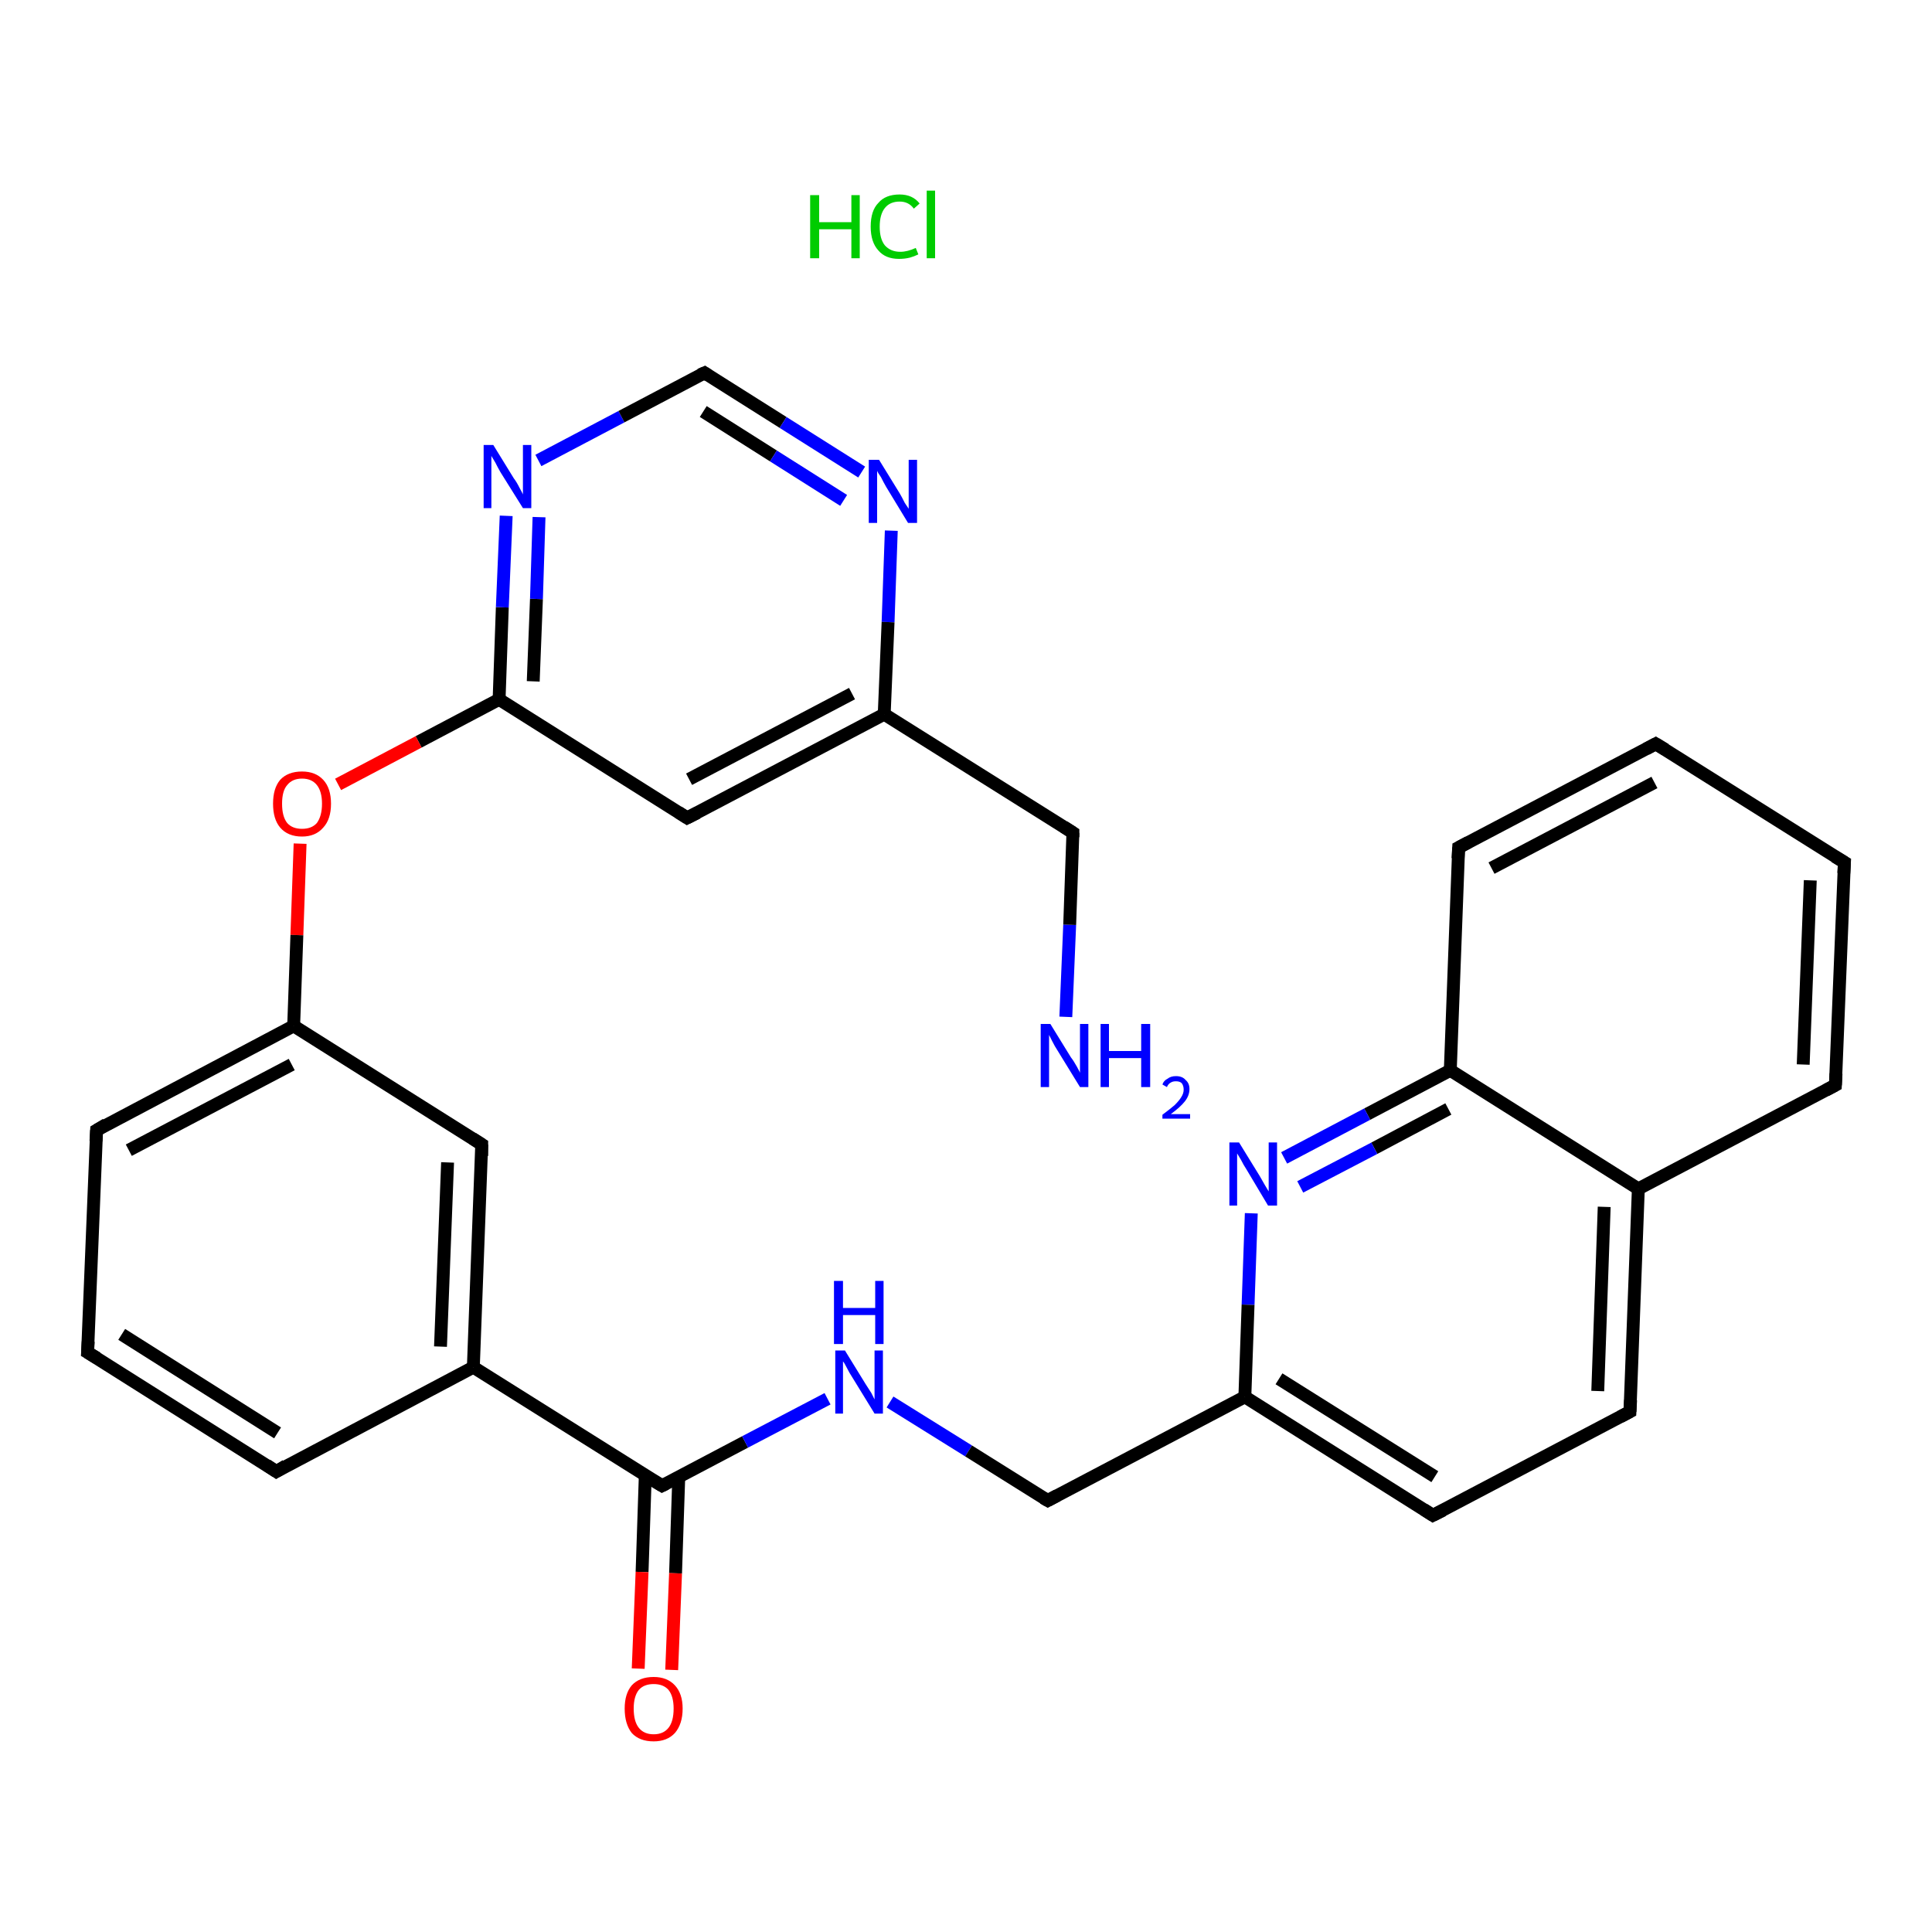 <?xml version='1.0' encoding='iso-8859-1'?>
<svg version='1.1' baseProfile='full'
              xmlns='http://www.w3.org/2000/svg'
                      xmlns:rdkit='http://www.rdkit.org/xml'
                      xmlns:xlink='http://www.w3.org/1999/xlink'
                  xml:space='preserve'
width='300px' height='300px' viewBox='0 0 300 300'>
<!-- END OF HEADER -->
<rect style='opacity:1.0;fill:#FFFFFF;stroke:none' width='300.0' height='300.0' x='0.0' y='0.0'> </rect>
<path class='bond-0 atom-1 atom-2' d='M 165.5,157.9 L 166.1,143.6' style='fill:none;fill-rule:evenodd;stroke:#0000FF;stroke-width:2.0px;stroke-linecap:butt;stroke-linejoin:miter;stroke-opacity:1' />
<path class='bond-0 atom-1 atom-2' d='M 166.1,143.6 L 166.6,129.3' style='fill:none;fill-rule:evenodd;stroke:#000000;stroke-width:2.0px;stroke-linecap:butt;stroke-linejoin:miter;stroke-opacity:1' />
<path class='bond-1 atom-2 atom-3' d='M 166.6,129.3 L 137.3,110.9' style='fill:none;fill-rule:evenodd;stroke:#000000;stroke-width:2.0px;stroke-linecap:butt;stroke-linejoin:miter;stroke-opacity:1' />
<path class='bond-2 atom-3 atom-4' d='M 137.3,110.9 L 106.7,127.0' style='fill:none;fill-rule:evenodd;stroke:#000000;stroke-width:2.0px;stroke-linecap:butt;stroke-linejoin:miter;stroke-opacity:1' />
<path class='bond-2 atom-3 atom-4' d='M 132.3,107.7 L 107.0,121.0' style='fill:none;fill-rule:evenodd;stroke:#000000;stroke-width:2.0px;stroke-linecap:butt;stroke-linejoin:miter;stroke-opacity:1' />
<path class='bond-3 atom-4 atom-5' d='M 106.7,127.0 L 77.5,108.6' style='fill:none;fill-rule:evenodd;stroke:#000000;stroke-width:2.0px;stroke-linecap:butt;stroke-linejoin:miter;stroke-opacity:1' />
<path class='bond-4 atom-5 atom-6' d='M 77.5,108.6 L 65.0,115.2' style='fill:none;fill-rule:evenodd;stroke:#000000;stroke-width:2.0px;stroke-linecap:butt;stroke-linejoin:miter;stroke-opacity:1' />
<path class='bond-4 atom-5 atom-6' d='M 65.0,115.2 L 52.5,121.8' style='fill:none;fill-rule:evenodd;stroke:#FF0000;stroke-width:2.0px;stroke-linecap:butt;stroke-linejoin:miter;stroke-opacity:1' />
<path class='bond-5 atom-6 atom-7' d='M 46.6,131.0 L 46.1,145.2' style='fill:none;fill-rule:evenodd;stroke:#FF0000;stroke-width:2.0px;stroke-linecap:butt;stroke-linejoin:miter;stroke-opacity:1' />
<path class='bond-5 atom-6 atom-7' d='M 46.1,145.2 L 45.6,159.3' style='fill:none;fill-rule:evenodd;stroke:#000000;stroke-width:2.0px;stroke-linecap:butt;stroke-linejoin:miter;stroke-opacity:1' />
<path class='bond-6 atom-7 atom-8' d='M 45.6,159.3 L 15.0,175.5' style='fill:none;fill-rule:evenodd;stroke:#000000;stroke-width:2.0px;stroke-linecap:butt;stroke-linejoin:miter;stroke-opacity:1' />
<path class='bond-6 atom-7 atom-8' d='M 45.3,165.3 L 20.0,178.6' style='fill:none;fill-rule:evenodd;stroke:#000000;stroke-width:2.0px;stroke-linecap:butt;stroke-linejoin:miter;stroke-opacity:1' />
<path class='bond-7 atom-8 atom-9' d='M 15.0,175.5 L 13.6,210.0' style='fill:none;fill-rule:evenodd;stroke:#000000;stroke-width:2.0px;stroke-linecap:butt;stroke-linejoin:miter;stroke-opacity:1' />
<path class='bond-8 atom-9 atom-10' d='M 13.6,210.0 L 42.9,228.5' style='fill:none;fill-rule:evenodd;stroke:#000000;stroke-width:2.0px;stroke-linecap:butt;stroke-linejoin:miter;stroke-opacity:1' />
<path class='bond-8 atom-9 atom-10' d='M 18.9,207.2 L 43.1,222.5' style='fill:none;fill-rule:evenodd;stroke:#000000;stroke-width:2.0px;stroke-linecap:butt;stroke-linejoin:miter;stroke-opacity:1' />
<path class='bond-9 atom-10 atom-11' d='M 42.9,228.5 L 73.5,212.3' style='fill:none;fill-rule:evenodd;stroke:#000000;stroke-width:2.0px;stroke-linecap:butt;stroke-linejoin:miter;stroke-opacity:1' />
<path class='bond-10 atom-11 atom-12' d='M 73.5,212.3 L 102.8,230.7' style='fill:none;fill-rule:evenodd;stroke:#000000;stroke-width:2.0px;stroke-linecap:butt;stroke-linejoin:miter;stroke-opacity:1' />
<path class='bond-11 atom-12 atom-13' d='M 100.2,229.1 L 99.7,244.1' style='fill:none;fill-rule:evenodd;stroke:#000000;stroke-width:2.0px;stroke-linecap:butt;stroke-linejoin:miter;stroke-opacity:1' />
<path class='bond-11 atom-12 atom-13' d='M 99.7,244.1 L 99.1,259.1' style='fill:none;fill-rule:evenodd;stroke:#FF0000;stroke-width:2.0px;stroke-linecap:butt;stroke-linejoin:miter;stroke-opacity:1' />
<path class='bond-11 atom-12 atom-13' d='M 105.4,229.3 L 104.9,244.3' style='fill:none;fill-rule:evenodd;stroke:#000000;stroke-width:2.0px;stroke-linecap:butt;stroke-linejoin:miter;stroke-opacity:1' />
<path class='bond-11 atom-12 atom-13' d='M 104.9,244.3 L 104.3,259.3' style='fill:none;fill-rule:evenodd;stroke:#FF0000;stroke-width:2.0px;stroke-linecap:butt;stroke-linejoin:miter;stroke-opacity:1' />
<path class='bond-12 atom-12 atom-14' d='M 102.8,230.7 L 115.7,223.9' style='fill:none;fill-rule:evenodd;stroke:#000000;stroke-width:2.0px;stroke-linecap:butt;stroke-linejoin:miter;stroke-opacity:1' />
<path class='bond-12 atom-12 atom-14' d='M 115.7,223.9 L 128.5,217.2' style='fill:none;fill-rule:evenodd;stroke:#0000FF;stroke-width:2.0px;stroke-linecap:butt;stroke-linejoin:miter;stroke-opacity:1' />
<path class='bond-13 atom-14 atom-15' d='M 138.2,217.7 L 150.4,225.3' style='fill:none;fill-rule:evenodd;stroke:#0000FF;stroke-width:2.0px;stroke-linecap:butt;stroke-linejoin:miter;stroke-opacity:1' />
<path class='bond-13 atom-14 atom-15' d='M 150.4,225.3 L 162.7,233.0' style='fill:none;fill-rule:evenodd;stroke:#000000;stroke-width:2.0px;stroke-linecap:butt;stroke-linejoin:miter;stroke-opacity:1' />
<path class='bond-14 atom-15 atom-16' d='M 162.7,233.0 L 193.3,216.9' style='fill:none;fill-rule:evenodd;stroke:#000000;stroke-width:2.0px;stroke-linecap:butt;stroke-linejoin:miter;stroke-opacity:1' />
<path class='bond-15 atom-16 atom-17' d='M 193.3,216.9 L 222.5,235.3' style='fill:none;fill-rule:evenodd;stroke:#000000;stroke-width:2.0px;stroke-linecap:butt;stroke-linejoin:miter;stroke-opacity:1' />
<path class='bond-15 atom-16 atom-17' d='M 198.6,214.1 L 222.8,229.3' style='fill:none;fill-rule:evenodd;stroke:#000000;stroke-width:2.0px;stroke-linecap:butt;stroke-linejoin:miter;stroke-opacity:1' />
<path class='bond-16 atom-17 atom-18' d='M 222.5,235.3 L 253.1,219.2' style='fill:none;fill-rule:evenodd;stroke:#000000;stroke-width:2.0px;stroke-linecap:butt;stroke-linejoin:miter;stroke-opacity:1' />
<path class='bond-17 atom-18 atom-19' d='M 253.1,219.2 L 254.4,184.6' style='fill:none;fill-rule:evenodd;stroke:#000000;stroke-width:2.0px;stroke-linecap:butt;stroke-linejoin:miter;stroke-opacity:1' />
<path class='bond-17 atom-18 atom-19' d='M 248.1,216.0 L 249.1,187.4' style='fill:none;fill-rule:evenodd;stroke:#000000;stroke-width:2.0px;stroke-linecap:butt;stroke-linejoin:miter;stroke-opacity:1' />
<path class='bond-18 atom-19 atom-20' d='M 254.4,184.6 L 285.0,168.5' style='fill:none;fill-rule:evenodd;stroke:#000000;stroke-width:2.0px;stroke-linecap:butt;stroke-linejoin:miter;stroke-opacity:1' />
<path class='bond-19 atom-20 atom-21' d='M 285.0,168.5 L 286.4,133.9' style='fill:none;fill-rule:evenodd;stroke:#000000;stroke-width:2.0px;stroke-linecap:butt;stroke-linejoin:miter;stroke-opacity:1' />
<path class='bond-19 atom-20 atom-21' d='M 280.0,165.3 L 281.1,136.7' style='fill:none;fill-rule:evenodd;stroke:#000000;stroke-width:2.0px;stroke-linecap:butt;stroke-linejoin:miter;stroke-opacity:1' />
<path class='bond-20 atom-21 atom-22' d='M 286.4,133.9 L 257.1,115.5' style='fill:none;fill-rule:evenodd;stroke:#000000;stroke-width:2.0px;stroke-linecap:butt;stroke-linejoin:miter;stroke-opacity:1' />
<path class='bond-21 atom-22 atom-23' d='M 257.1,115.5 L 226.5,131.6' style='fill:none;fill-rule:evenodd;stroke:#000000;stroke-width:2.0px;stroke-linecap:butt;stroke-linejoin:miter;stroke-opacity:1' />
<path class='bond-21 atom-22 atom-23' d='M 256.9,121.5 L 231.6,134.8' style='fill:none;fill-rule:evenodd;stroke:#000000;stroke-width:2.0px;stroke-linecap:butt;stroke-linejoin:miter;stroke-opacity:1' />
<path class='bond-22 atom-23 atom-24' d='M 226.5,131.6 L 225.2,166.2' style='fill:none;fill-rule:evenodd;stroke:#000000;stroke-width:2.0px;stroke-linecap:butt;stroke-linejoin:miter;stroke-opacity:1' />
<path class='bond-23 atom-24 atom-25' d='M 225.2,166.2 L 212.3,173.0' style='fill:none;fill-rule:evenodd;stroke:#000000;stroke-width:2.0px;stroke-linecap:butt;stroke-linejoin:miter;stroke-opacity:1' />
<path class='bond-23 atom-24 atom-25' d='M 212.3,173.0 L 199.4,179.8' style='fill:none;fill-rule:evenodd;stroke:#0000FF;stroke-width:2.0px;stroke-linecap:butt;stroke-linejoin:miter;stroke-opacity:1' />
<path class='bond-23 atom-24 atom-25' d='M 224.9,172.2 L 213.4,178.3' style='fill:none;fill-rule:evenodd;stroke:#000000;stroke-width:2.0px;stroke-linecap:butt;stroke-linejoin:miter;stroke-opacity:1' />
<path class='bond-23 atom-24 atom-25' d='M 213.4,178.3 L 201.9,184.3' style='fill:none;fill-rule:evenodd;stroke:#0000FF;stroke-width:2.0px;stroke-linecap:butt;stroke-linejoin:miter;stroke-opacity:1' />
<path class='bond-24 atom-11 atom-26' d='M 73.5,212.3 L 74.8,177.7' style='fill:none;fill-rule:evenodd;stroke:#000000;stroke-width:2.0px;stroke-linecap:butt;stroke-linejoin:miter;stroke-opacity:1' />
<path class='bond-24 atom-11 atom-26' d='M 68.4,209.1 L 69.5,180.5' style='fill:none;fill-rule:evenodd;stroke:#000000;stroke-width:2.0px;stroke-linecap:butt;stroke-linejoin:miter;stroke-opacity:1' />
<path class='bond-25 atom-5 atom-27' d='M 77.5,108.6 L 78.0,94.3' style='fill:none;fill-rule:evenodd;stroke:#000000;stroke-width:2.0px;stroke-linecap:butt;stroke-linejoin:miter;stroke-opacity:1' />
<path class='bond-25 atom-5 atom-27' d='M 78.0,94.3 L 78.6,80.1' style='fill:none;fill-rule:evenodd;stroke:#0000FF;stroke-width:2.0px;stroke-linecap:butt;stroke-linejoin:miter;stroke-opacity:1' />
<path class='bond-25 atom-5 atom-27' d='M 82.8,105.8 L 83.3,93.0' style='fill:none;fill-rule:evenodd;stroke:#000000;stroke-width:2.0px;stroke-linecap:butt;stroke-linejoin:miter;stroke-opacity:1' />
<path class='bond-25 atom-5 atom-27' d='M 83.3,93.0 L 83.7,80.3' style='fill:none;fill-rule:evenodd;stroke:#0000FF;stroke-width:2.0px;stroke-linecap:butt;stroke-linejoin:miter;stroke-opacity:1' />
<path class='bond-26 atom-27 atom-28' d='M 83.6,71.5 L 96.5,64.7' style='fill:none;fill-rule:evenodd;stroke:#0000FF;stroke-width:2.0px;stroke-linecap:butt;stroke-linejoin:miter;stroke-opacity:1' />
<path class='bond-26 atom-27 atom-28' d='M 96.5,64.7 L 109.4,57.9' style='fill:none;fill-rule:evenodd;stroke:#000000;stroke-width:2.0px;stroke-linecap:butt;stroke-linejoin:miter;stroke-opacity:1' />
<path class='bond-27 atom-28 atom-29' d='M 109.4,57.9 L 121.6,65.6' style='fill:none;fill-rule:evenodd;stroke:#000000;stroke-width:2.0px;stroke-linecap:butt;stroke-linejoin:miter;stroke-opacity:1' />
<path class='bond-27 atom-28 atom-29' d='M 121.6,65.6 L 133.8,73.3' style='fill:none;fill-rule:evenodd;stroke:#0000FF;stroke-width:2.0px;stroke-linecap:butt;stroke-linejoin:miter;stroke-opacity:1' />
<path class='bond-27 atom-28 atom-29' d='M 109.2,63.9 L 120.1,70.8' style='fill:none;fill-rule:evenodd;stroke:#000000;stroke-width:2.0px;stroke-linecap:butt;stroke-linejoin:miter;stroke-opacity:1' />
<path class='bond-27 atom-28 atom-29' d='M 120.1,70.8 L 131.0,77.7' style='fill:none;fill-rule:evenodd;stroke:#0000FF;stroke-width:2.0px;stroke-linecap:butt;stroke-linejoin:miter;stroke-opacity:1' />
<path class='bond-28 atom-29 atom-3' d='M 138.4,82.4 L 137.9,96.6' style='fill:none;fill-rule:evenodd;stroke:#0000FF;stroke-width:2.0px;stroke-linecap:butt;stroke-linejoin:miter;stroke-opacity:1' />
<path class='bond-28 atom-29 atom-3' d='M 137.9,96.6 L 137.3,110.9' style='fill:none;fill-rule:evenodd;stroke:#000000;stroke-width:2.0px;stroke-linecap:butt;stroke-linejoin:miter;stroke-opacity:1' />
<path class='bond-29 atom-26 atom-7' d='M 74.8,177.7 L 45.6,159.3' style='fill:none;fill-rule:evenodd;stroke:#000000;stroke-width:2.0px;stroke-linecap:butt;stroke-linejoin:miter;stroke-opacity:1' />
<path class='bond-30 atom-25 atom-16' d='M 194.3,188.4 L 193.8,202.6' style='fill:none;fill-rule:evenodd;stroke:#0000FF;stroke-width:2.0px;stroke-linecap:butt;stroke-linejoin:miter;stroke-opacity:1' />
<path class='bond-30 atom-25 atom-16' d='M 193.8,202.6 L 193.3,216.9' style='fill:none;fill-rule:evenodd;stroke:#000000;stroke-width:2.0px;stroke-linecap:butt;stroke-linejoin:miter;stroke-opacity:1' />
<path class='bond-31 atom-24 atom-19' d='M 225.2,166.2 L 254.4,184.6' style='fill:none;fill-rule:evenodd;stroke:#000000;stroke-width:2.0px;stroke-linecap:butt;stroke-linejoin:miter;stroke-opacity:1' />
<path d='M 166.6,130.0 L 166.6,129.3 L 165.2,128.4' style='fill:none;stroke:#000000;stroke-width:2.0px;stroke-linecap:butt;stroke-linejoin:miter;stroke-opacity:1;' />
<path d='M 108.3,126.2 L 106.7,127.0 L 105.3,126.1' style='fill:none;stroke:#000000;stroke-width:2.0px;stroke-linecap:butt;stroke-linejoin:miter;stroke-opacity:1;' />
<path d='M 16.5,174.6 L 15.0,175.5 L 14.9,177.2' style='fill:none;stroke:#000000;stroke-width:2.0px;stroke-linecap:butt;stroke-linejoin:miter;stroke-opacity:1;' />
<path d='M 13.7,208.3 L 13.6,210.0 L 15.1,210.9' style='fill:none;stroke:#000000;stroke-width:2.0px;stroke-linecap:butt;stroke-linejoin:miter;stroke-opacity:1;' />
<path d='M 41.4,227.5 L 42.9,228.5 L 44.4,227.6' style='fill:none;stroke:#000000;stroke-width:2.0px;stroke-linecap:butt;stroke-linejoin:miter;stroke-opacity:1;' />
<path d='M 101.3,229.8 L 102.8,230.7 L 103.4,230.4' style='fill:none;stroke:#000000;stroke-width:2.0px;stroke-linecap:butt;stroke-linejoin:miter;stroke-opacity:1;' />
<path d='M 162.0,232.6 L 162.7,233.0 L 164.2,232.2' style='fill:none;stroke:#000000;stroke-width:2.0px;stroke-linecap:butt;stroke-linejoin:miter;stroke-opacity:1;' />
<path d='M 221.1,234.4 L 222.5,235.3 L 224.1,234.5' style='fill:none;stroke:#000000;stroke-width:2.0px;stroke-linecap:butt;stroke-linejoin:miter;stroke-opacity:1;' />
<path d='M 251.6,220.0 L 253.1,219.2 L 253.2,217.4' style='fill:none;stroke:#000000;stroke-width:2.0px;stroke-linecap:butt;stroke-linejoin:miter;stroke-opacity:1;' />
<path d='M 283.5,169.3 L 285.0,168.5 L 285.1,166.7' style='fill:none;stroke:#000000;stroke-width:2.0px;stroke-linecap:butt;stroke-linejoin:miter;stroke-opacity:1;' />
<path d='M 286.3,135.6 L 286.4,133.9 L 284.9,133.0' style='fill:none;stroke:#000000;stroke-width:2.0px;stroke-linecap:butt;stroke-linejoin:miter;stroke-opacity:1;' />
<path d='M 258.6,116.4 L 257.1,115.5 L 255.6,116.3' style='fill:none;stroke:#000000;stroke-width:2.0px;stroke-linecap:butt;stroke-linejoin:miter;stroke-opacity:1;' />
<path d='M 228.0,130.8 L 226.5,131.6 L 226.4,133.3' style='fill:none;stroke:#000000;stroke-width:2.0px;stroke-linecap:butt;stroke-linejoin:miter;stroke-opacity:1;' />
<path d='M 74.8,179.5 L 74.8,177.7 L 73.4,176.8' style='fill:none;stroke:#000000;stroke-width:2.0px;stroke-linecap:butt;stroke-linejoin:miter;stroke-opacity:1;' />
<path d='M 108.7,58.2 L 109.4,57.9 L 110.0,58.3' style='fill:none;stroke:#000000;stroke-width:2.0px;stroke-linecap:butt;stroke-linejoin:miter;stroke-opacity:1;' />
<path class='atom-0' d='M 125.8 30.3
L 127.2 30.3
L 127.2 34.5
L 132.2 34.5
L 132.2 30.3
L 133.5 30.3
L 133.5 40.1
L 132.2 40.1
L 132.2 35.6
L 127.2 35.6
L 127.2 40.1
L 125.8 40.1
L 125.8 30.3
' fill='#00CC00'/>
<path class='atom-0' d='M 135.2 35.2
Q 135.2 32.7, 136.4 31.5
Q 137.5 30.2, 139.7 30.2
Q 141.7 30.2, 142.8 31.6
L 141.9 32.4
Q 141.1 31.3, 139.7 31.3
Q 138.2 31.3, 137.4 32.3
Q 136.6 33.3, 136.6 35.2
Q 136.6 37.1, 137.4 38.1
Q 138.3 39.1, 139.8 39.1
Q 140.9 39.1, 142.2 38.5
L 142.6 39.5
Q 142.0 39.8, 141.3 40.0
Q 140.5 40.2, 139.6 40.2
Q 137.5 40.2, 136.4 38.9
Q 135.2 37.6, 135.2 35.2
' fill='#00CC00'/>
<path class='atom-0' d='M 143.9 29.6
L 145.2 29.6
L 145.2 40.1
L 143.9 40.1
L 143.9 29.6
' fill='#00CC00'/>
<path class='atom-1' d='M 163.1 159.0
L 166.3 164.2
Q 166.7 164.7, 167.2 165.6
Q 167.7 166.5, 167.7 166.6
L 167.7 159.0
L 169.0 159.0
L 169.0 168.8
L 167.7 168.8
L 164.2 163.1
Q 163.8 162.5, 163.4 161.7
Q 163.0 160.9, 162.9 160.7
L 162.9 168.8
L 161.6 168.8
L 161.6 159.0
L 163.1 159.0
' fill='#0000FF'/>
<path class='atom-1' d='M 170.9 159.0
L 172.2 159.0
L 172.2 163.2
L 177.2 163.2
L 177.2 159.0
L 178.6 159.0
L 178.6 168.8
L 177.2 168.8
L 177.2 164.3
L 172.2 164.3
L 172.2 168.8
L 170.9 168.8
L 170.9 159.0
' fill='#0000FF'/>
<path class='atom-1' d='M 180.5 168.4
Q 180.7 167.8, 181.3 167.5
Q 181.8 167.1, 182.6 167.1
Q 183.6 167.1, 184.1 167.7
Q 184.7 168.2, 184.7 169.1
Q 184.7 170.1, 184.0 171.0
Q 183.3 171.9, 181.8 173.0
L 184.8 173.0
L 184.8 173.7
L 180.5 173.7
L 180.5 173.1
Q 181.7 172.2, 182.4 171.6
Q 183.1 170.9, 183.4 170.4
Q 183.8 169.8, 183.8 169.2
Q 183.8 168.6, 183.5 168.2
Q 183.2 167.9, 182.6 167.9
Q 182.1 167.9, 181.8 168.1
Q 181.4 168.3, 181.2 168.8
L 180.5 168.4
' fill='#0000FF'/>
<path class='atom-6' d='M 42.4 124.8
Q 42.4 122.4, 43.5 121.1
Q 44.7 119.8, 46.9 119.8
Q 49.0 119.8, 50.2 121.1
Q 51.4 122.4, 51.4 124.8
Q 51.4 127.2, 50.2 128.5
Q 49.0 129.9, 46.9 129.9
Q 44.7 129.9, 43.5 128.5
Q 42.4 127.2, 42.4 124.8
M 46.9 128.7
Q 48.4 128.7, 49.2 127.8
Q 50.0 126.7, 50.0 124.8
Q 50.0 122.9, 49.2 121.9
Q 48.4 120.9, 46.9 120.9
Q 45.4 120.9, 44.6 121.9
Q 43.8 122.8, 43.8 124.8
Q 43.8 126.8, 44.6 127.8
Q 45.4 128.7, 46.9 128.7
' fill='#FF0000'/>
<path class='atom-13' d='M 97.0 265.3
Q 97.0 263.0, 98.1 261.7
Q 99.3 260.4, 101.5 260.4
Q 103.6 260.4, 104.8 261.7
Q 106.0 263.0, 106.0 265.3
Q 106.0 267.7, 104.8 269.1
Q 103.6 270.4, 101.5 270.4
Q 99.3 270.4, 98.1 269.1
Q 97.0 267.7, 97.0 265.3
M 101.5 269.3
Q 103.0 269.3, 103.8 268.3
Q 104.6 267.3, 104.6 265.3
Q 104.6 263.4, 103.8 262.4
Q 103.0 261.5, 101.5 261.5
Q 100.0 261.5, 99.2 262.4
Q 98.4 263.4, 98.4 265.3
Q 98.4 267.3, 99.2 268.3
Q 100.0 269.3, 101.5 269.3
' fill='#FF0000'/>
<path class='atom-14' d='M 131.2 209.7
L 134.4 214.9
Q 134.7 215.4, 135.3 216.3
Q 135.8 217.3, 135.8 217.3
L 135.8 209.7
L 137.1 209.7
L 137.1 219.5
L 135.8 219.5
L 132.3 213.8
Q 131.9 213.2, 131.5 212.4
Q 131.1 211.6, 130.9 211.4
L 130.9 219.5
L 129.7 219.5
L 129.7 209.7
L 131.2 209.7
' fill='#0000FF'/>
<path class='atom-14' d='M 129.5 198.9
L 130.9 198.9
L 130.9 203.1
L 135.9 203.1
L 135.9 198.9
L 137.2 198.9
L 137.2 208.7
L 135.9 208.7
L 135.9 204.2
L 130.9 204.2
L 130.9 208.7
L 129.5 208.7
L 129.5 198.9
' fill='#0000FF'/>
<path class='atom-25' d='M 192.4 177.4
L 195.6 182.6
Q 195.9 183.1, 196.4 184.0
Q 197.0 185.0, 197.0 185.0
L 197.0 177.4
L 198.3 177.4
L 198.3 187.2
L 196.9 187.2
L 193.5 181.5
Q 193.1 180.9, 192.7 180.1
Q 192.3 179.4, 192.1 179.1
L 192.1 187.2
L 190.9 187.2
L 190.9 177.4
L 192.4 177.4
' fill='#0000FF'/>
<path class='atom-27' d='M 76.6 69.1
L 79.8 74.3
Q 80.2 74.8, 80.7 75.8
Q 81.2 76.7, 81.2 76.8
L 81.2 69.1
L 82.5 69.1
L 82.5 78.9
L 81.2 78.9
L 77.7 73.3
Q 77.3 72.6, 76.9 71.8
Q 76.5 71.1, 76.3 70.8
L 76.3 78.9
L 75.1 78.9
L 75.1 69.1
L 76.6 69.1
' fill='#0000FF'/>
<path class='atom-29' d='M 136.5 71.4
L 139.7 76.6
Q 140.0 77.1, 140.5 78.1
Q 141.1 79.0, 141.1 79.0
L 141.1 71.4
L 142.4 71.4
L 142.4 81.2
L 141.0 81.2
L 137.6 75.6
Q 137.2 74.9, 136.8 74.1
Q 136.3 73.4, 136.2 73.1
L 136.2 81.2
L 134.9 81.2
L 134.9 71.4
L 136.5 71.4
' fill='#0000FF'/>
</svg>
